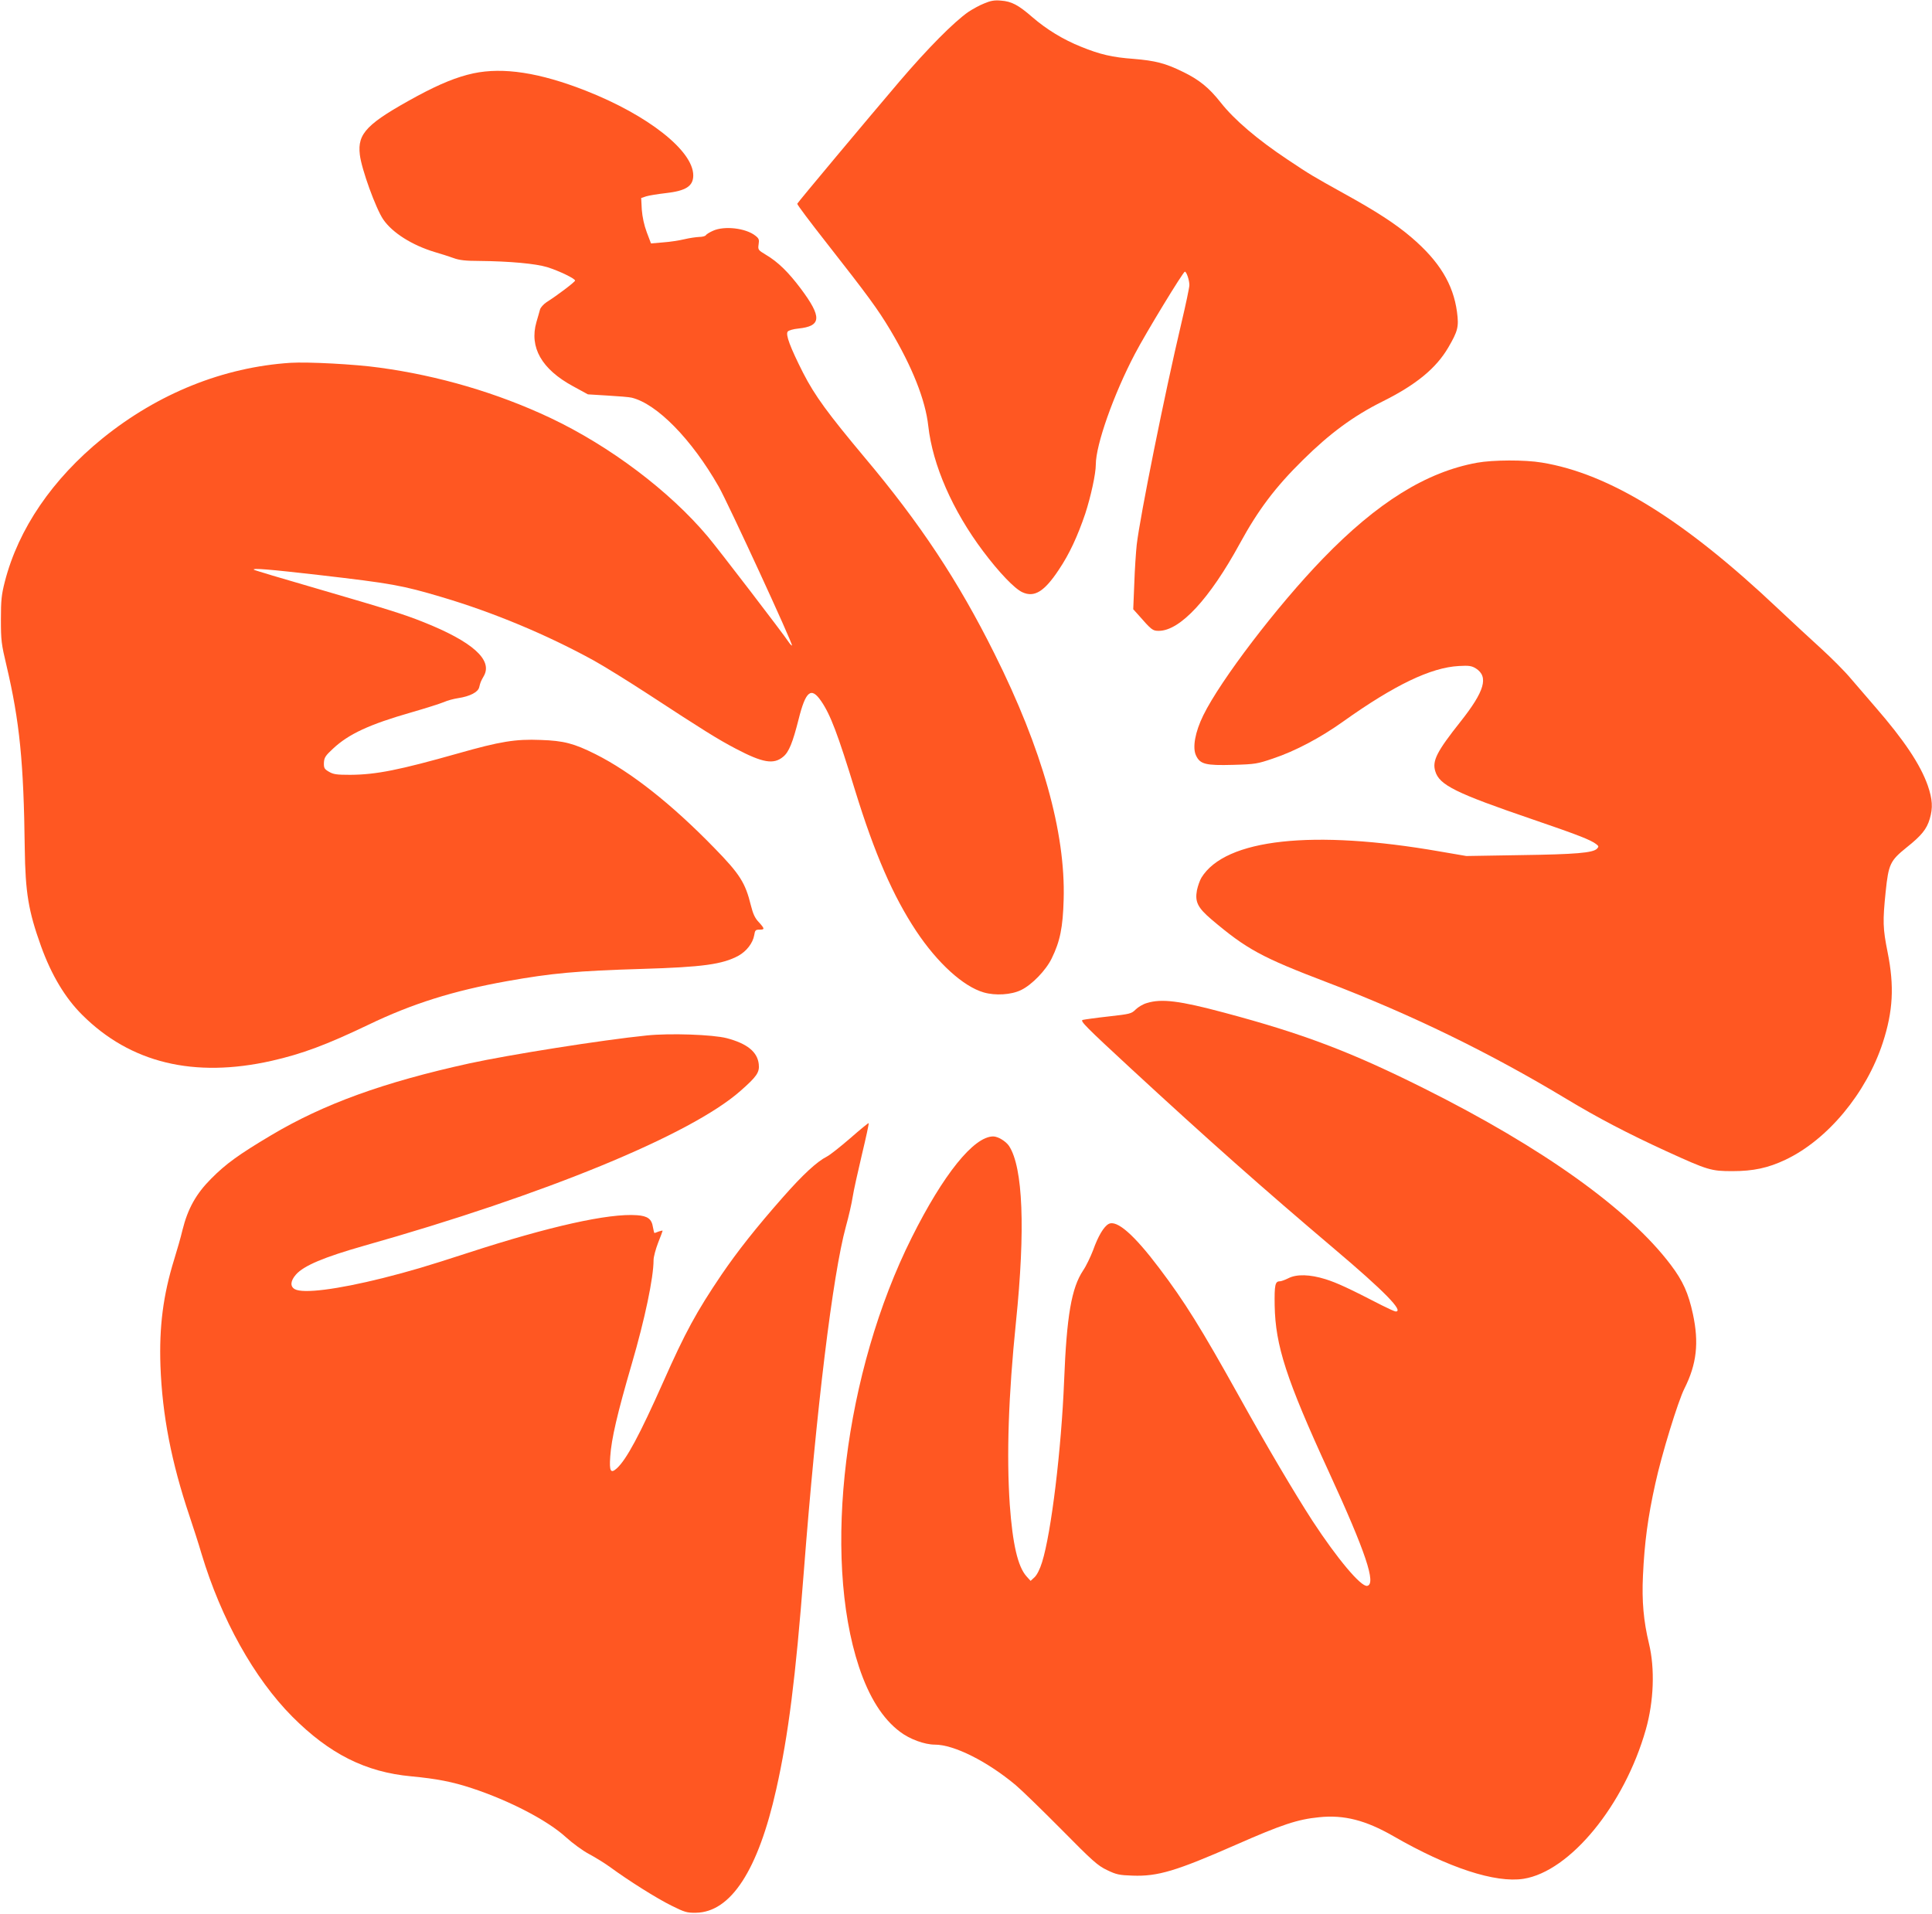 <?xml version="1.0" standalone="no"?>
<!DOCTYPE svg PUBLIC "-//W3C//DTD SVG 20010904//EN"
 "http://www.w3.org/TR/2001/REC-SVG-20010904/DTD/svg10.dtd">
<svg version="1.0" xmlns="http://www.w3.org/2000/svg"
 width="1280pt" height="1268pt" viewBox="0 0 1280 1268"
 preserveAspectRatio="xMidYMid meet">
<g transform="translate(0,1268) scale(0.1,-0.1)"
fill="#ff5722" stroke="none">
<path d="M6520 12657 c-31 -12 -77 -38 -103 -55 -97 -67 -272 -244 -458 -462
-217 -255 -674 -801 -677 -810 -2 -5 86 -122 196 -262 272 -347 336 -434 420
-574 146 -245 233 -464 252 -636 29 -260 161 -561 363 -830 105 -140 208 -248
260 -272 80 -37 146 4 242 149 70 104 124 221 175 371 37 114 70 264 70 326 0
131 119 467 259 733 72 138 320 545 331 545 11 0 30 -57 30 -89 0 -15 -24
-130 -54 -256 -109 -461 -273 -1276 -295 -1465 -5 -47 -13 -162 -16 -256 l-7
-171 29 -32 c93 -106 99 -111 140 -111 141 0 337 211 538 580 120 220 234 372
417 552 178 176 335 292 528 388 221 110 354 219 435 357 64 110 71 137 58
236 -25 185 -118 337 -302 494 -104 89 -233 173 -451 293 -203 113 -219 122
-370 223 -200 133 -353 264 -442 377 -78 99 -143 152 -253 205 -114 56 -181
73 -326 85 -138 10 -221 29 -346 80 -120 48 -229 115 -323 196 -93 81 -138
105 -209 110 -43 4 -69 -1 -111 -19z"/>
<path d="M3136 12194 c-110 -24 -220 -69 -371 -150 -334 -182 -398 -247 -381
-389 11 -96 106 -357 155 -429 61 -89 192 -171 341 -216 41 -12 98 -30 125
-40 37 -14 81 -19 170 -19 204 -2 374 -18 450 -41 80 -25 185 -76 185 -89 0
-9 -116 -97 -190 -144 -19 -13 -38 -34 -42 -47 -4 -14 -14 -51 -24 -84 -48
-167 34 -312 242 -425 l99 -54 130 -8 c72 -4 144 -10 160 -14 168 -41 398
-276 577 -590 61 -107 493 -1044 485 -1052 -2 -2 -12 8 -22 23 -33 51 -469
620 -536 699 -253 301 -648 599 -1043 786 -352 166 -741 280 -1132 333 -163
23 -474 39 -589 32 -445 -29 -876 -202 -1245 -500 -333 -270 -558 -600 -648
-950 -22 -86 -26 -123 -26 -251 0 -138 3 -162 37 -305 87 -370 114 -640 121
-1210 4 -295 24 -416 108 -650 69 -191 160 -343 273 -455 319 -318 740 -420
1255 -304 202 46 361 105 641 239 291 140 562 225 919 289 297 53 462 68 895
81 400 12 531 30 637 87 54 30 96 84 105 137 5 32 9 36 34 36 37 0 36 6 -4 50
-25 26 -38 54 -52 110 -37 151 -73 208 -243 382 -283 291 -552 503 -787 621
-142 71 -210 89 -362 94 -168 7 -270 -10 -548 -89 -389 -110 -542 -141 -715
-142 -89 0 -111 3 -140 20 -31 18 -35 25 -34 60 2 34 9 46 61 94 104 97 240
160 519 240 94 27 191 58 215 68 24 11 67 22 94 26 79 12 133 40 140 73 8 32
10 38 30 73 62 107 -75 229 -402 359 -131 52 -227 82 -707 222 -225 65 -412
121 -414 124 -12 12 99 3 431 -35 483 -56 550 -68 816 -147 337 -100 691 -247
1004 -419 67 -37 230 -138 362 -224 364 -238 460 -298 580 -361 179 -94 251
-106 314 -53 38 31 63 94 102 248 47 188 83 217 149 121 62 -90 110 -217 226
-595 129 -418 251 -698 404 -929 141 -212 312 -368 448 -407 76 -22 182 -16
247 16 71 34 165 131 203 210 55 112 74 205 79 390 13 444 -142 996 -459 1630
-239 480 -492 862 -858 1297 -245 293 -331 410 -409 562 -86 170 -118 255
-102 274 6 8 38 17 70 20 154 16 158 75 16 265 -82 109 -150 176 -231 224 -52
31 -53 34 -48 69 5 31 2 39 -21 57 -64 51 -206 67 -281 33 -23 -10 -45 -24
-48 -30 -4 -6 -24 -11 -44 -11 -20 -1 -64 -7 -97 -15 -33 -8 -96 -18 -141 -21
l-81 -7 -28 74 c-18 48 -29 101 -33 150 l-4 77 33 11 c19 6 76 15 127 21 136
15 185 46 185 118 0 163 -300 399 -712 561 -306 120 -546 157 -745 115z"/>
<path d="M9786 9614 c-336 -61 -661 -263 -1021 -635 -303 -313 -679 -806 -793
-1039 -54 -110 -73 -214 -48 -266 27 -58 64 -67 246 -62 147 4 161 7 264 42
147 49 315 138 466 246 337 240 579 357 765 367 68 4 85 1 113 -16 86 -55 58
-151 -102 -353 -157 -198 -188 -259 -167 -328 27 -92 135 -145 647 -320 301
-103 382 -135 419 -163 18 -14 18 -17 5 -31 -27 -27 -141 -37 -505 -42 l-360
-6 -175 30 c-841 147 -1421 84 -1580 -173 -11 -18 -24 -56 -30 -84 -14 -77 5
-115 96 -193 234 -198 331 -251 769 -418 557 -213 1074 -465 1582 -771 207
-125 408 -230 663 -347 276 -126 296 -132 438 -132 138 0 236 21 350 75 280
132 537 442 646 776 68 209 77 374 32 599 -32 159 -33 206 -13 401 19 184 30
206 139 294 98 78 133 121 153 189 22 73 18 131 -13 221 -49 139 -156 300
-349 522 -48 56 -121 140 -161 187 -39 47 -128 136 -196 198 -68 62 -197 181
-286 265 -623 589 -1118 895 -1565 968 -112 19 -324 18 -429 -1z"/>
<path d="M7599 6034 c-26 -7 -59 -27 -75 -43 -28 -28 -37 -30 -179 -46 -82 -9
-160 -20 -172 -23 -19 -6 22 -47 315 -318 522 -482 873 -793 1352 -1199 330
-279 463 -415 407 -415 -7 0 -48 19 -92 41 -219 113 -297 149 -373 173 -103
32 -191 35 -247 6 -22 -11 -47 -20 -56 -20 -31 0 -36 -24 -34 -160 5 -266 76
-487 360 -1105 244 -531 314 -741 253 -753 -41 -8 -199 181 -362 430 -121 187
-303 495 -488 828 -250 449 -360 626 -529 849 -166 220 -280 320 -334 291 -32
-17 -70 -81 -103 -174 -17 -44 -46 -105 -66 -134 -77 -116 -109 -299 -126
-732 -18 -451 -85 -1007 -146 -1201 -14 -46 -34 -85 -50 -100 l-26 -24 -28 31
c-57 65 -91 212 -110 474 -22 325 -9 721 41 1210 63 614 47 1025 -46 1167 -21
31 -73 63 -105 63 -129 -1 -330 -251 -539 -669 -446 -890 -595 -2107 -350
-2846 67 -201 157 -344 272 -430 64 -49 163 -85 231 -85 126 0 346 -110 535
-268 36 -30 172 -162 301 -292 209 -212 243 -242 304 -271 62 -30 81 -34 170
-37 166 -6 287 30 681 203 309 136 412 170 555 184 165 17 308 -20 491 -125
366 -211 676 -312 863 -283 308 49 668 488 810 989 53 187 61 403 21 569 -36
149 -48 282 -40 450 10 218 32 386 82 611 41 189 150 545 193 630 81 161 97
303 56 493 -30 139 -66 219 -146 325 -277 368 -847 776 -1635 1170 -488 244
-803 363 -1324 502 -295 79 -415 94 -512 64z"/>
<path d="M4285 5819 c-297 -30 -913 -128 -1175 -185 -569 -125 -966 -269
-1315 -477 -213 -127 -298 -188 -396 -287 -100 -100 -155 -199 -190 -340 -11
-47 -36 -134 -55 -195 -73 -236 -100 -445 -91 -705 12 -328 73 -640 192 -994
24 -72 61 -185 80 -251 131 -435 349 -825 601 -1079 247 -248 486 -368 788
-396 169 -16 273 -36 403 -79 249 -82 502 -214 623 -325 43 -39 111 -89 151
-110 41 -22 103 -60 139 -86 124 -91 313 -210 409 -257 86 -43 103 -48 161
-47 232 3 413 282 533 819 80 356 128 737 182 1435 84 1089 192 1973 279 2292
19 68 39 156 45 196 6 40 34 166 61 280 27 113 48 208 45 210 -2 2 -57 -43
-122 -100 -65 -56 -134 -111 -154 -121 -67 -34 -160 -120 -292 -270 -179 -203
-300 -357 -406 -512 -167 -247 -241 -383 -386 -710 -157 -353 -244 -515 -308
-574 -41 -37 -51 -21 -44 78 8 118 46 282 143 615 86 294 144 570 144 686 0
22 14 73 30 115 17 42 30 78 30 80 0 2 -12 0 -26 -5 -14 -6 -27 -10 -28 -10
-2 0 -6 17 -10 38 -8 55 -35 75 -106 80 -187 14 -583 -75 -1115 -248 -289 -94
-385 -122 -570 -169 -301 -75 -527 -104 -582 -73 -32 18 -29 55 8 97 52 59
186 115 449 190 1201 339 2166 736 2495 1026 109 96 128 123 122 178 -9 81
-76 136 -212 172 -93 24 -377 34 -530 18z"/>
</g>
</svg>
